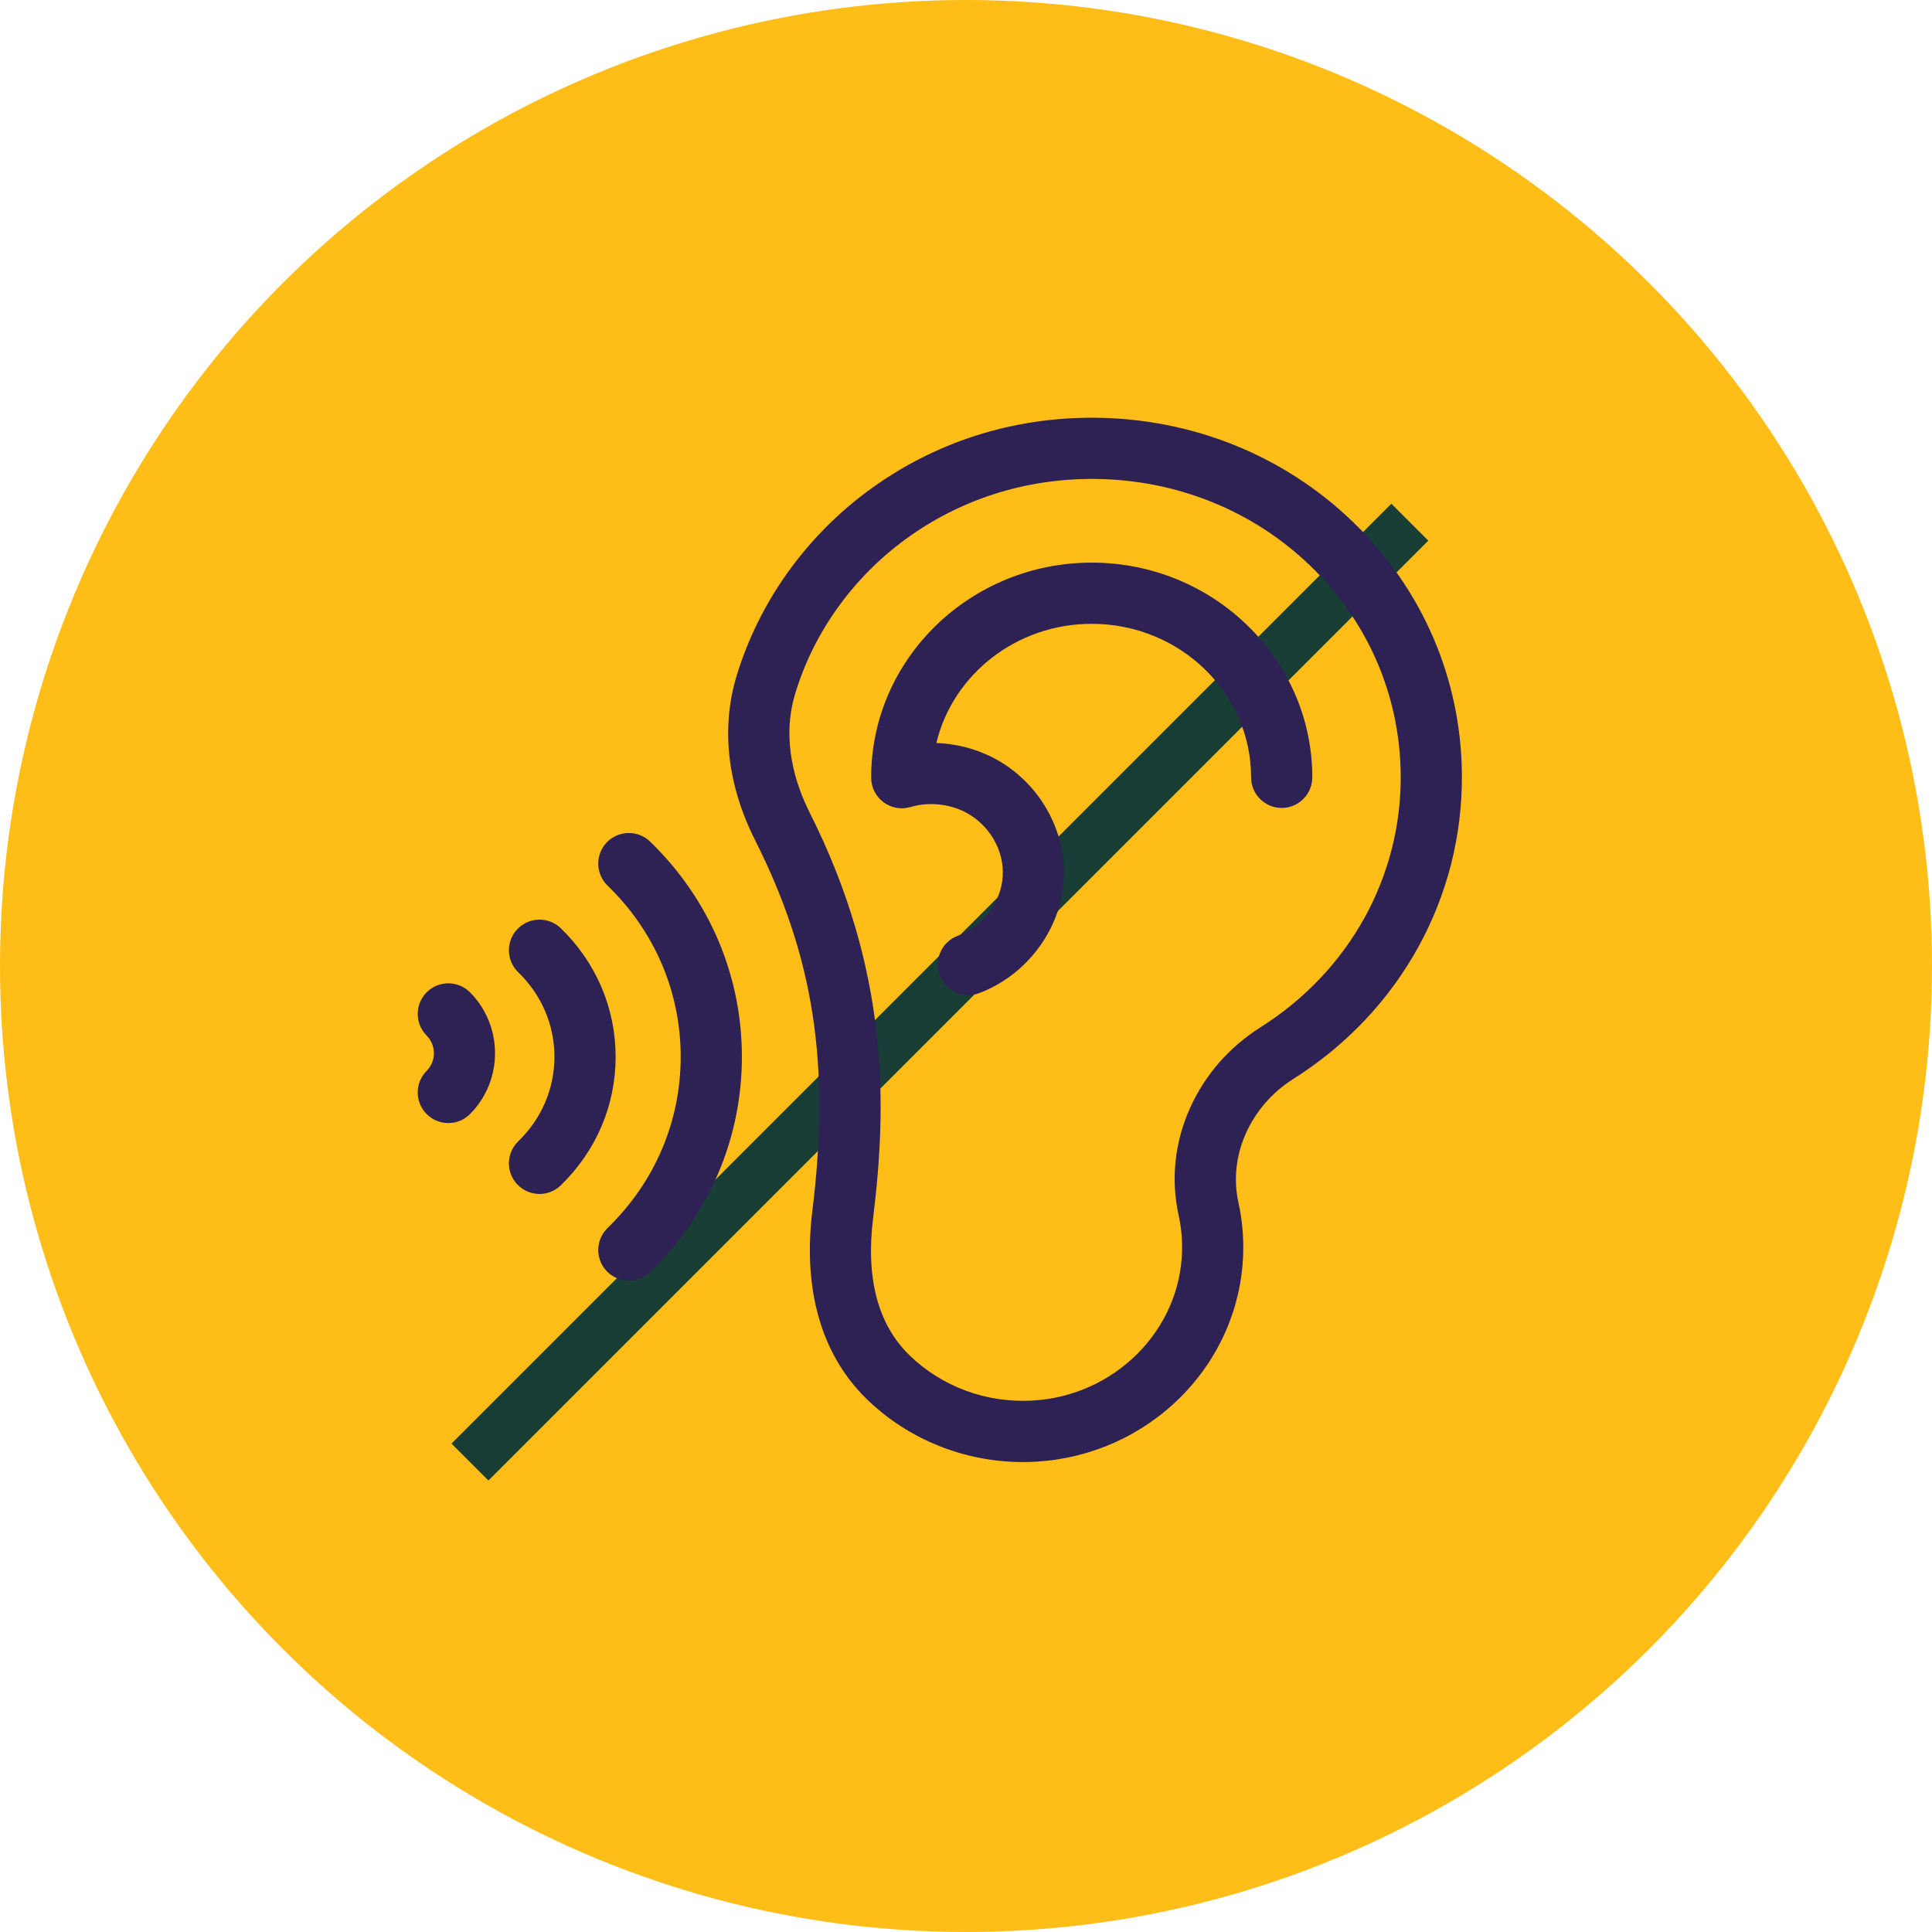 <svg width="37" height="37" viewBox="0 0 37 37" fill="none" xmlns="http://www.w3.org/2000/svg">
<circle cx="18.5" cy="18.5" r="18.5" fill="#FFBE17"/>
<path d="M27 10L9 28" stroke="#183E36"/>
<path d="M20.908 10.775C18.579 10.775 16.684 12.62 16.684 14.887V14.894C16.684 15.078 16.771 15.252 16.919 15.363C17.066 15.473 17.258 15.508 17.435 15.456C17.776 15.355 18.166 15.391 18.479 15.55C18.945 15.789 19.236 16.285 19.203 16.787C19.171 17.283 18.823 17.74 18.338 17.923C18.036 18.038 17.884 18.376 17.998 18.679C18.087 18.913 18.31 19.057 18.546 19.057C18.615 19.057 18.685 19.045 18.754 19.019C19.66 18.676 20.311 17.809 20.372 16.863C20.435 15.901 19.888 14.955 19.012 14.507C18.678 14.336 18.307 14.243 17.933 14.229C18.244 12.924 19.459 11.947 20.908 11.947C22.591 11.947 23.96 13.266 23.96 14.887C23.96 15.21 24.222 15.473 24.546 15.473C24.869 15.473 25.132 15.21 25.132 14.887C25.132 12.62 23.237 10.775 20.908 10.775Z" fill="#2E2153"/>
<path d="M25.911 9.996C24.59 8.721 22.831 8.012 20.957 8C19.384 7.99 17.895 8.469 16.644 9.386C15.431 10.275 14.53 11.54 14.105 12.95C13.805 13.947 13.929 15.034 14.462 16.093C15.586 18.327 15.904 20.381 15.558 23.184C15.371 24.697 15.729 25.943 16.593 26.788C17.389 27.566 18.469 28 19.591 28C19.679 28 19.767 27.997 19.856 27.992C20.9 27.928 21.88 27.488 22.614 26.752C23.352 26.012 23.776 25.04 23.808 24.016C23.819 23.683 23.788 23.35 23.717 23.027C23.52 22.135 23.944 21.184 24.77 20.662C26.816 19.369 28.022 17.183 27.997 14.814C27.977 12.987 27.237 11.276 25.911 9.996ZM24.144 19.671C23.539 20.053 23.07 20.592 22.786 21.23C22.495 21.883 22.421 22.591 22.573 23.279C22.623 23.507 22.645 23.743 22.637 23.979C22.614 24.705 22.312 25.396 21.784 25.924C21.253 26.457 20.543 26.776 19.785 26.822C18.899 26.876 18.035 26.558 17.413 25.95C16.812 25.362 16.579 24.48 16.721 23.328C16.983 21.202 17.044 18.617 15.508 15.566C15.232 15.018 14.96 14.178 15.228 13.288C15.579 12.12 16.328 11.07 17.337 10.331C18.383 9.564 19.633 9.165 20.95 9.172C22.521 9.182 23.994 9.774 25.097 10.839C26.195 11.899 26.809 13.316 26.825 14.827C26.846 16.786 25.843 18.597 24.144 19.671Z" fill="#2E2153"/>
<path d="M12.451 16.118C12.218 15.893 11.847 15.899 11.622 16.131C11.397 16.364 11.403 16.735 11.635 16.96C12.539 17.835 13.036 19 13.036 20.239C13.036 21.478 12.539 22.643 11.635 23.518C11.403 23.744 11.397 24.114 11.622 24.347C11.737 24.465 11.89 24.525 12.043 24.525C12.19 24.525 12.337 24.47 12.451 24.36C13.584 23.262 14.208 21.798 14.208 20.239C14.208 18.68 13.584 17.216 12.451 16.118Z" fill="#2E2153"/>
<path d="M8.173 19.002C7.943 19.23 7.942 19.601 8.17 19.831C8.356 20.018 8.356 20.322 8.17 20.509C7.942 20.739 7.943 21.11 8.173 21.338C8.287 21.452 8.437 21.508 8.586 21.508C8.737 21.508 8.887 21.451 9.002 21.335C9.64 20.693 9.64 19.648 9.002 19.005C8.773 18.775 8.403 18.774 8.173 19.002Z" fill="#2E2153"/>
<path d="M10.74 17.777C10.507 17.552 10.136 17.558 9.911 17.791C9.686 18.023 9.692 18.394 9.924 18.619C10.372 19.053 10.618 19.628 10.618 20.239C10.618 20.85 10.372 21.425 9.924 21.859C9.692 22.084 9.686 22.455 9.911 22.687C10.026 22.806 10.179 22.866 10.332 22.866C10.479 22.866 10.626 22.811 10.74 22.7C11.417 22.044 11.79 21.17 11.79 20.239C11.79 19.308 11.417 18.434 10.74 17.777Z" fill="#2E2153"/>
</svg>
